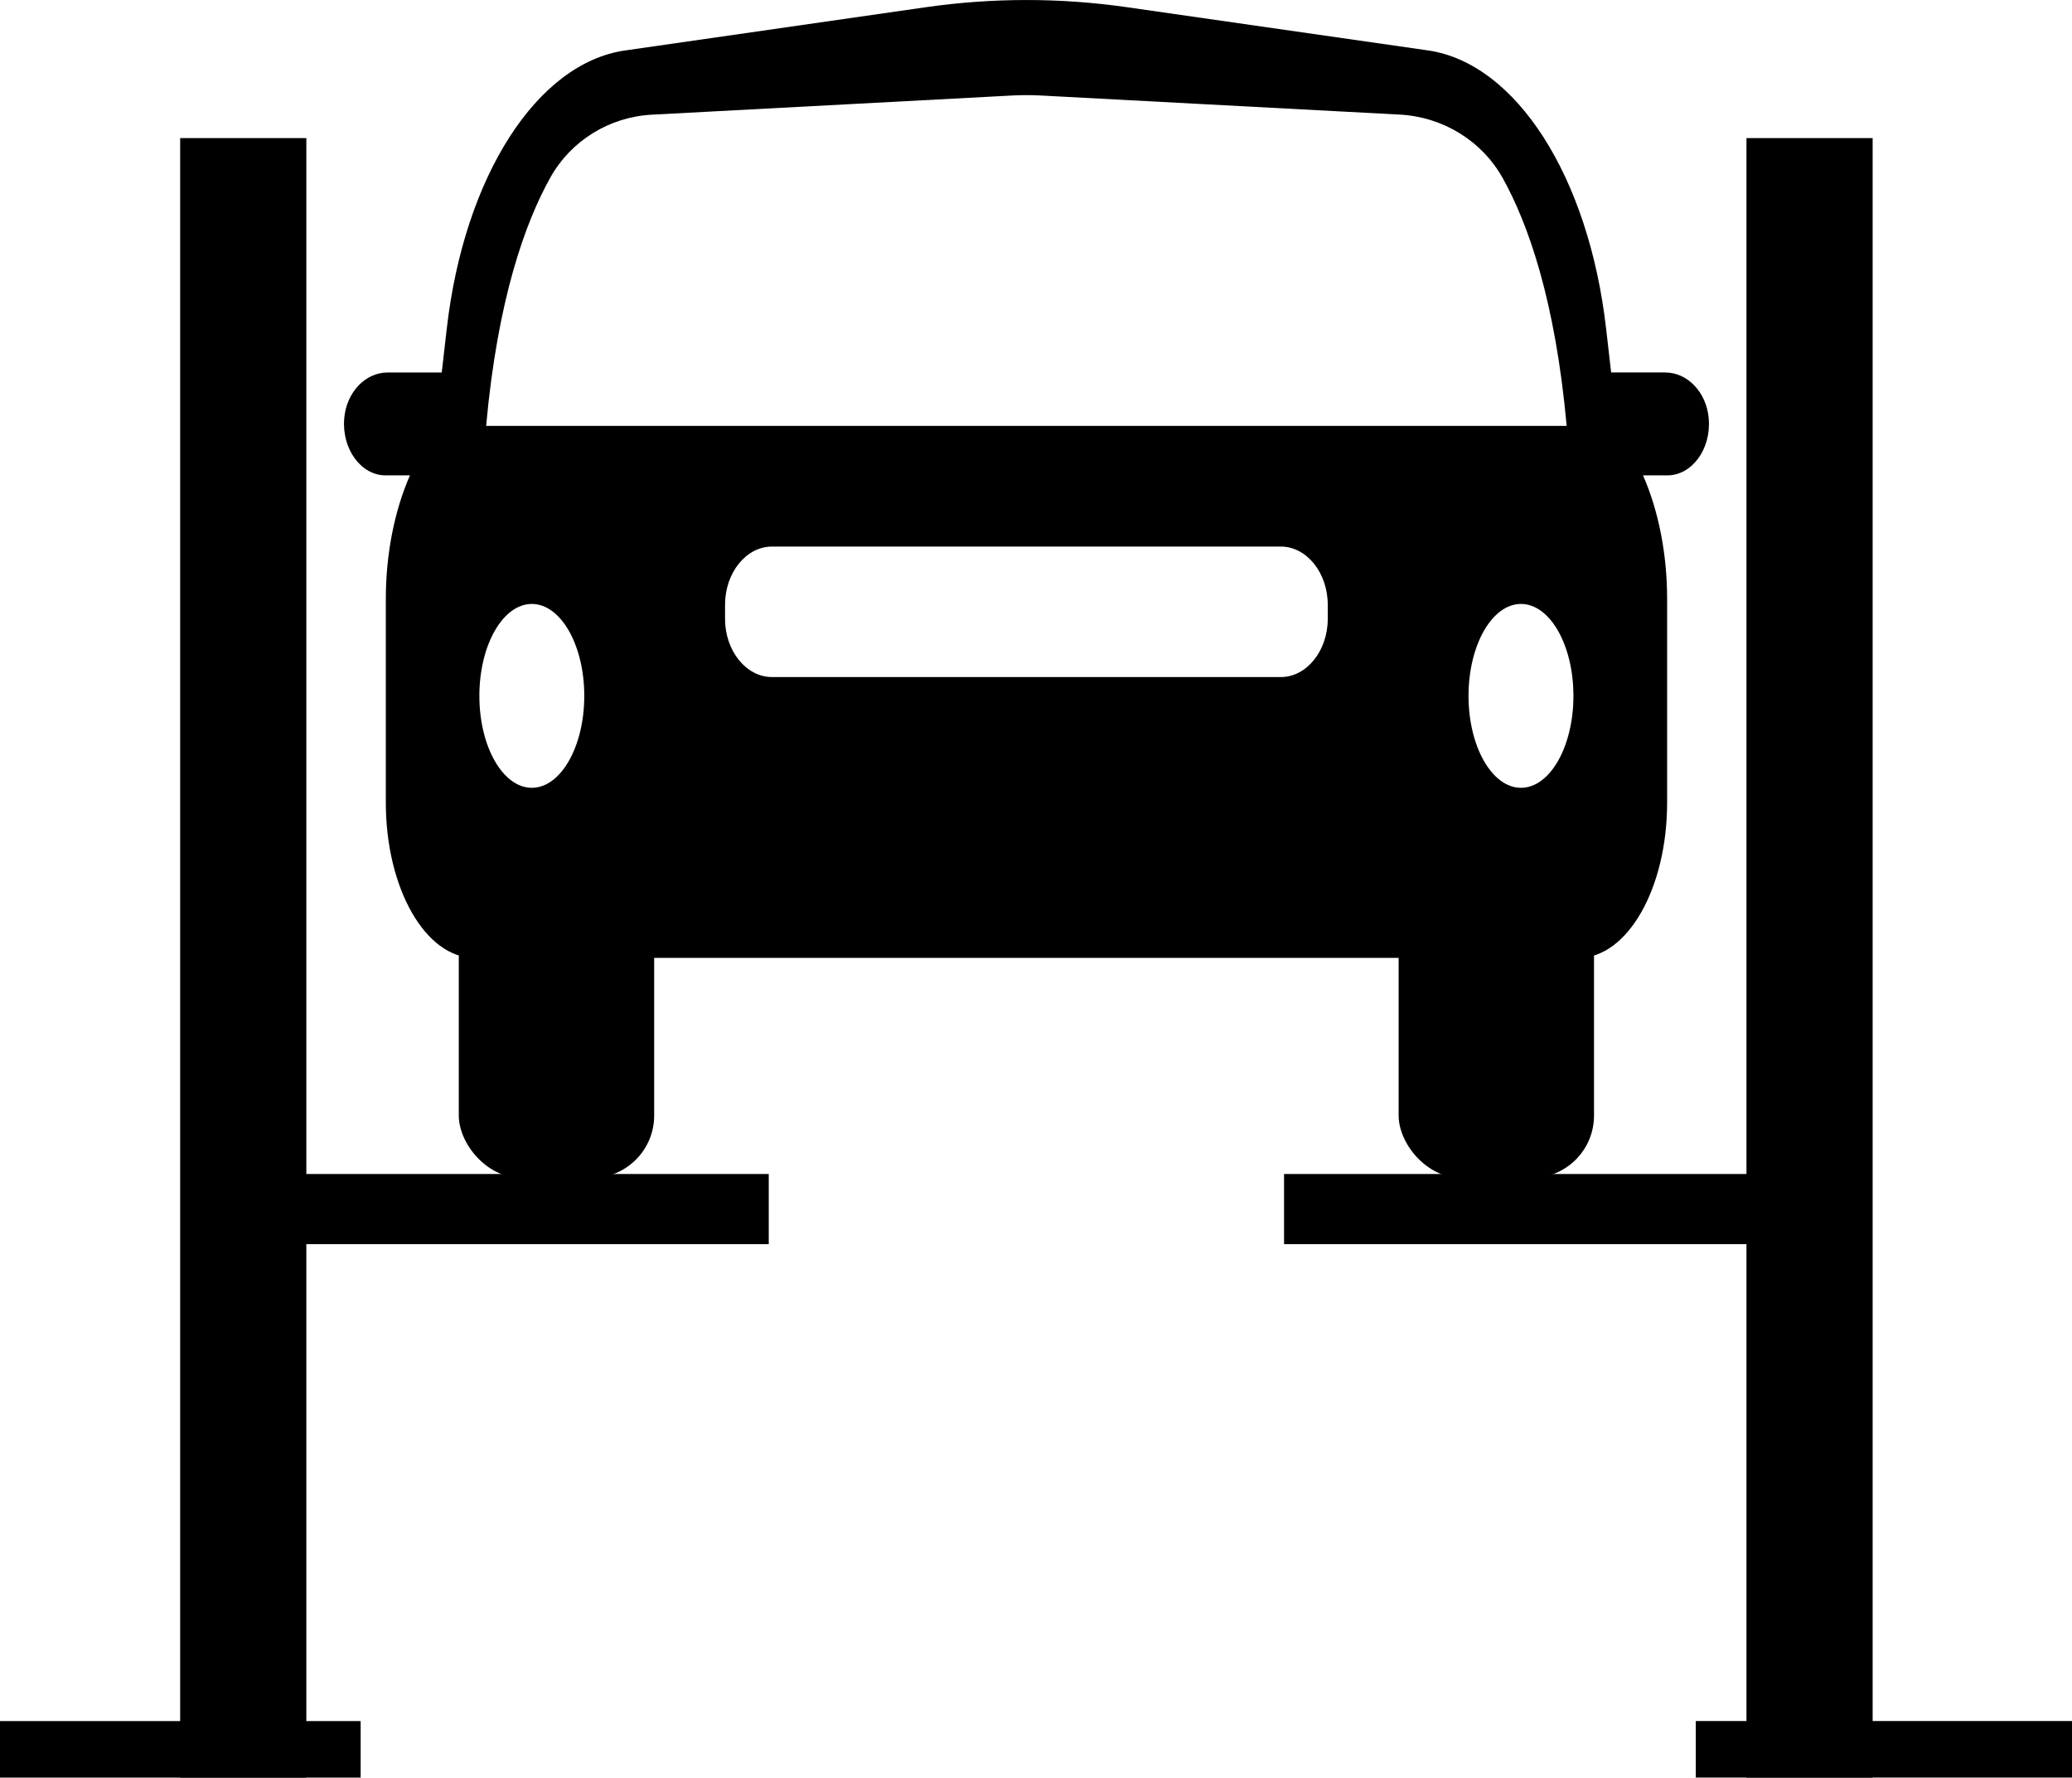 <?xml version="1.0" encoding="UTF-8"?>
<svg id="Réteg_2" data-name="Réteg 2" xmlns="http://www.w3.org/2000/svg" viewBox="0 0 269.8 231.44">
  <g id="Layer_1" data-name="Layer 1">
    <g>
      <g>
        <rect x="59.74" y="103.92" width="25.44" height="49.44" rx="8.12" ry="8.12"/>
        <rect x="182.12" y="103.92" width="25.44" height="49.44" rx="8.12" ry="8.12"/>
        <path d="m216.87,48.49h-7.08l-.65-5.67c-2.26-19.81-11.73-34.61-23.22-36.26L146.76.94c-8.71-1.25-17.5-1.25-26.21,0l-39.16,5.63c-11.49,1.65-20.96,16.44-23.22,36.26l-.65,5.67h-7.08c-2.82,0-5.34,2.53-5.62,6.01-.32,3.99,2.22,7.38,5.37,7.38h3.19c-2.01,4.59-3.14,10.23-3.14,16.08v26.53c0,11.16,5.16,20.21,11.53,20.21h143.78c6.37,0,11.53-9.05,11.53-20.21v-26.53c0-5.85-1.12-11.49-3.14-16.08h3.19c3.15,0,5.7-3.39,5.37-7.38-.28-3.47-2.81-6.01-5.62-6.01ZM84.89,14.93l46.98-2.5c1.19-.06,2.38-.06,3.57,0l46.84,2.49c5.59.3,10.69,3.4,13.41,8.3,3.27,5.88,6.82,15.81,8.31,32.23H63.3c1.5-16.53,5.09-26.48,8.37-32.35,2.7-4.81,7.7-7.88,13.21-8.17Zm-15.64,87.64c-3.77,0-6.83-5.36-6.83-11.97s3.06-11.97,6.83-11.97,6.83,5.36,6.83,11.97-3.06,11.97-6.83,11.97Zm103.64-22c0,4.17-2.75,7.58-6.11,7.58h-66.26c-3.36,0-6.11-3.41-6.11-7.58v-1.83c0-4.17,2.75-7.58,6.11-7.58h66.26c3.36,0,6.11,3.41,6.11,7.58v1.83Zm25.16,22c-3.77,0-6.83-5.36-6.83-11.97s3.06-11.97,6.83-11.97,6.83,5.36,6.83,11.97-3.06,11.97-6.83,11.97Z"/>
      </g>
      <g>
        <rect x="23.46" y="17.98" width="16.43" height="213.46"/>
        <rect y="224.08" width="46.96" height="7.36"/>
        <rect x="31.67" y="152.85" width="68.43" height="9.13"/>
      </g>
      <g>
        <rect x="227.42" y="17.98" width="16.43" height="213.46" transform="translate(471.26 249.42) rotate(180)"/>
        <rect x="220.81" y="224.08" width="48.99" height="7.36" transform="translate(490.61 455.51) rotate(180)"/>
        <rect x="167.21" y="152.85" width="68.43" height="9.13" transform="translate(402.84 314.83) rotate(180)"/>
      </g>
    </g>
  </g>
</svg>